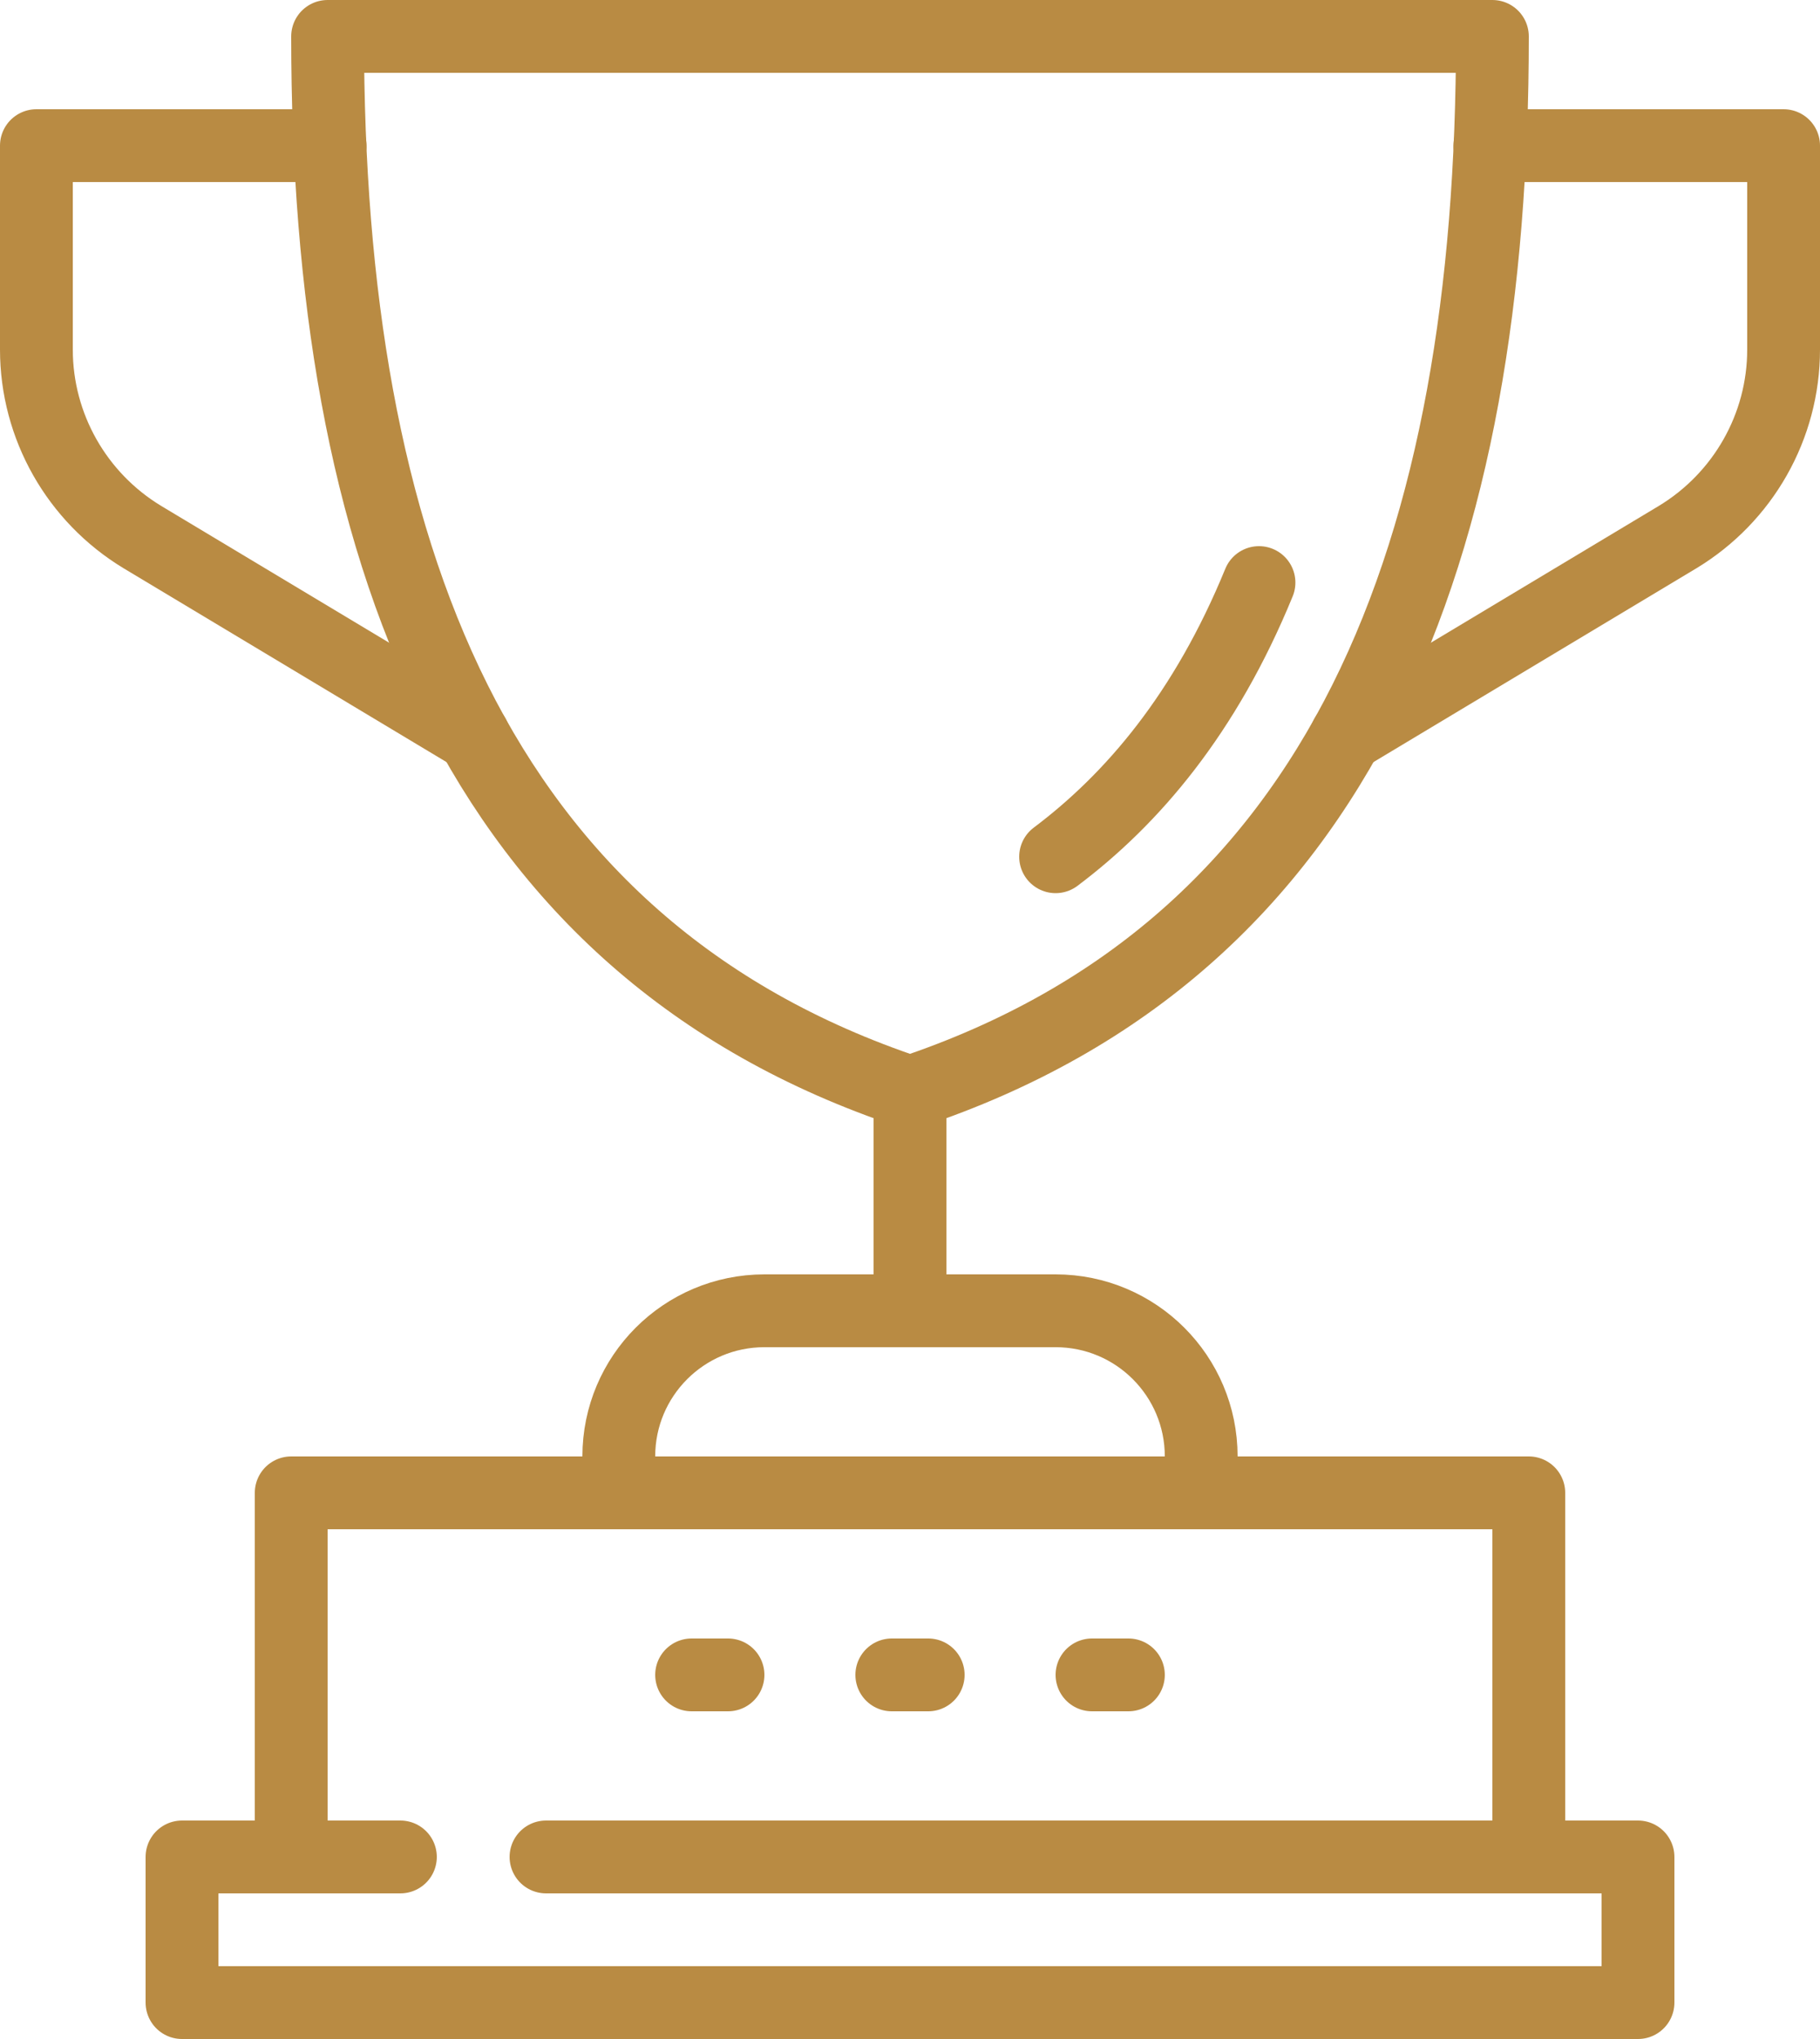 <?xml version="1.0" encoding="UTF-8"?><svg id="Layer_2" xmlns="http://www.w3.org/2000/svg" viewBox="0 0 200 224"><g id="Layer_1-2"><polyline points="44 204 20 204 20 220 180 220 180 204 60 204" fill="none" stroke="#b98b43" stroke-linecap="round" stroke-linejoin="round" stroke-width="8"/><polyline points="32 204 32 164 168 164 168 204" fill="none" stroke="#b98b43" stroke-linecap="round" stroke-linejoin="round" stroke-width="8"/><line x1="98" y1="184" x2="102" y2="184" fill="none" stroke="#b98b43" stroke-linecap="round" stroke-linejoin="round" stroke-width="8"/><line x1="76" y1="184" x2="80" y2="184" fill="none" stroke="#b98b43" stroke-linecap="round" stroke-linejoin="round" stroke-width="8"/><line x1="120" y1="184" x2="124" y2="184" fill="none" stroke="#b98b43" stroke-linecap="round" stroke-linejoin="round" stroke-width="8"/><path d="M100,120C52,104,36,60,36,4h128c0,56-16,100-64,116" fill="none" stroke="#b98b43" stroke-linecap="round" stroke-linejoin="round" stroke-width="8"/><path d="M36.28,16H4v22.4c0,8.44,4.44,16.24,11.64,20.6l36.4,21.84" fill="none" stroke="#b98b43" stroke-linecap="round" stroke-linejoin="round" stroke-width="8"/><path d="M163.72,16h32.28v22.4c0,8.44-4.44,16.24-11.64,20.6l-36.4,21.84" fill="none" stroke="#b98b43" stroke-linecap="round" stroke-linejoin="round" stroke-width="8"/><path d="M116,94.12c8.45-6.35,16.46-15.74,22.35-30.12" fill="none" stroke="#b98b43" stroke-linecap="round" stroke-linejoin="round" stroke-width="8"/><line x1="100" y1="120" x2="100" y2="144" fill="none" stroke="#b98b43" stroke-linecap="round" stroke-linejoin="round" stroke-width="8"/><path d="M68,164v-4c0-8.84,7.16-16,16-16h32c8.84,0,16,7.16,16,16v4" fill="none" stroke="#b98b43" stroke-linecap="round" stroke-linejoin="round" stroke-width="8"/></g></svg>